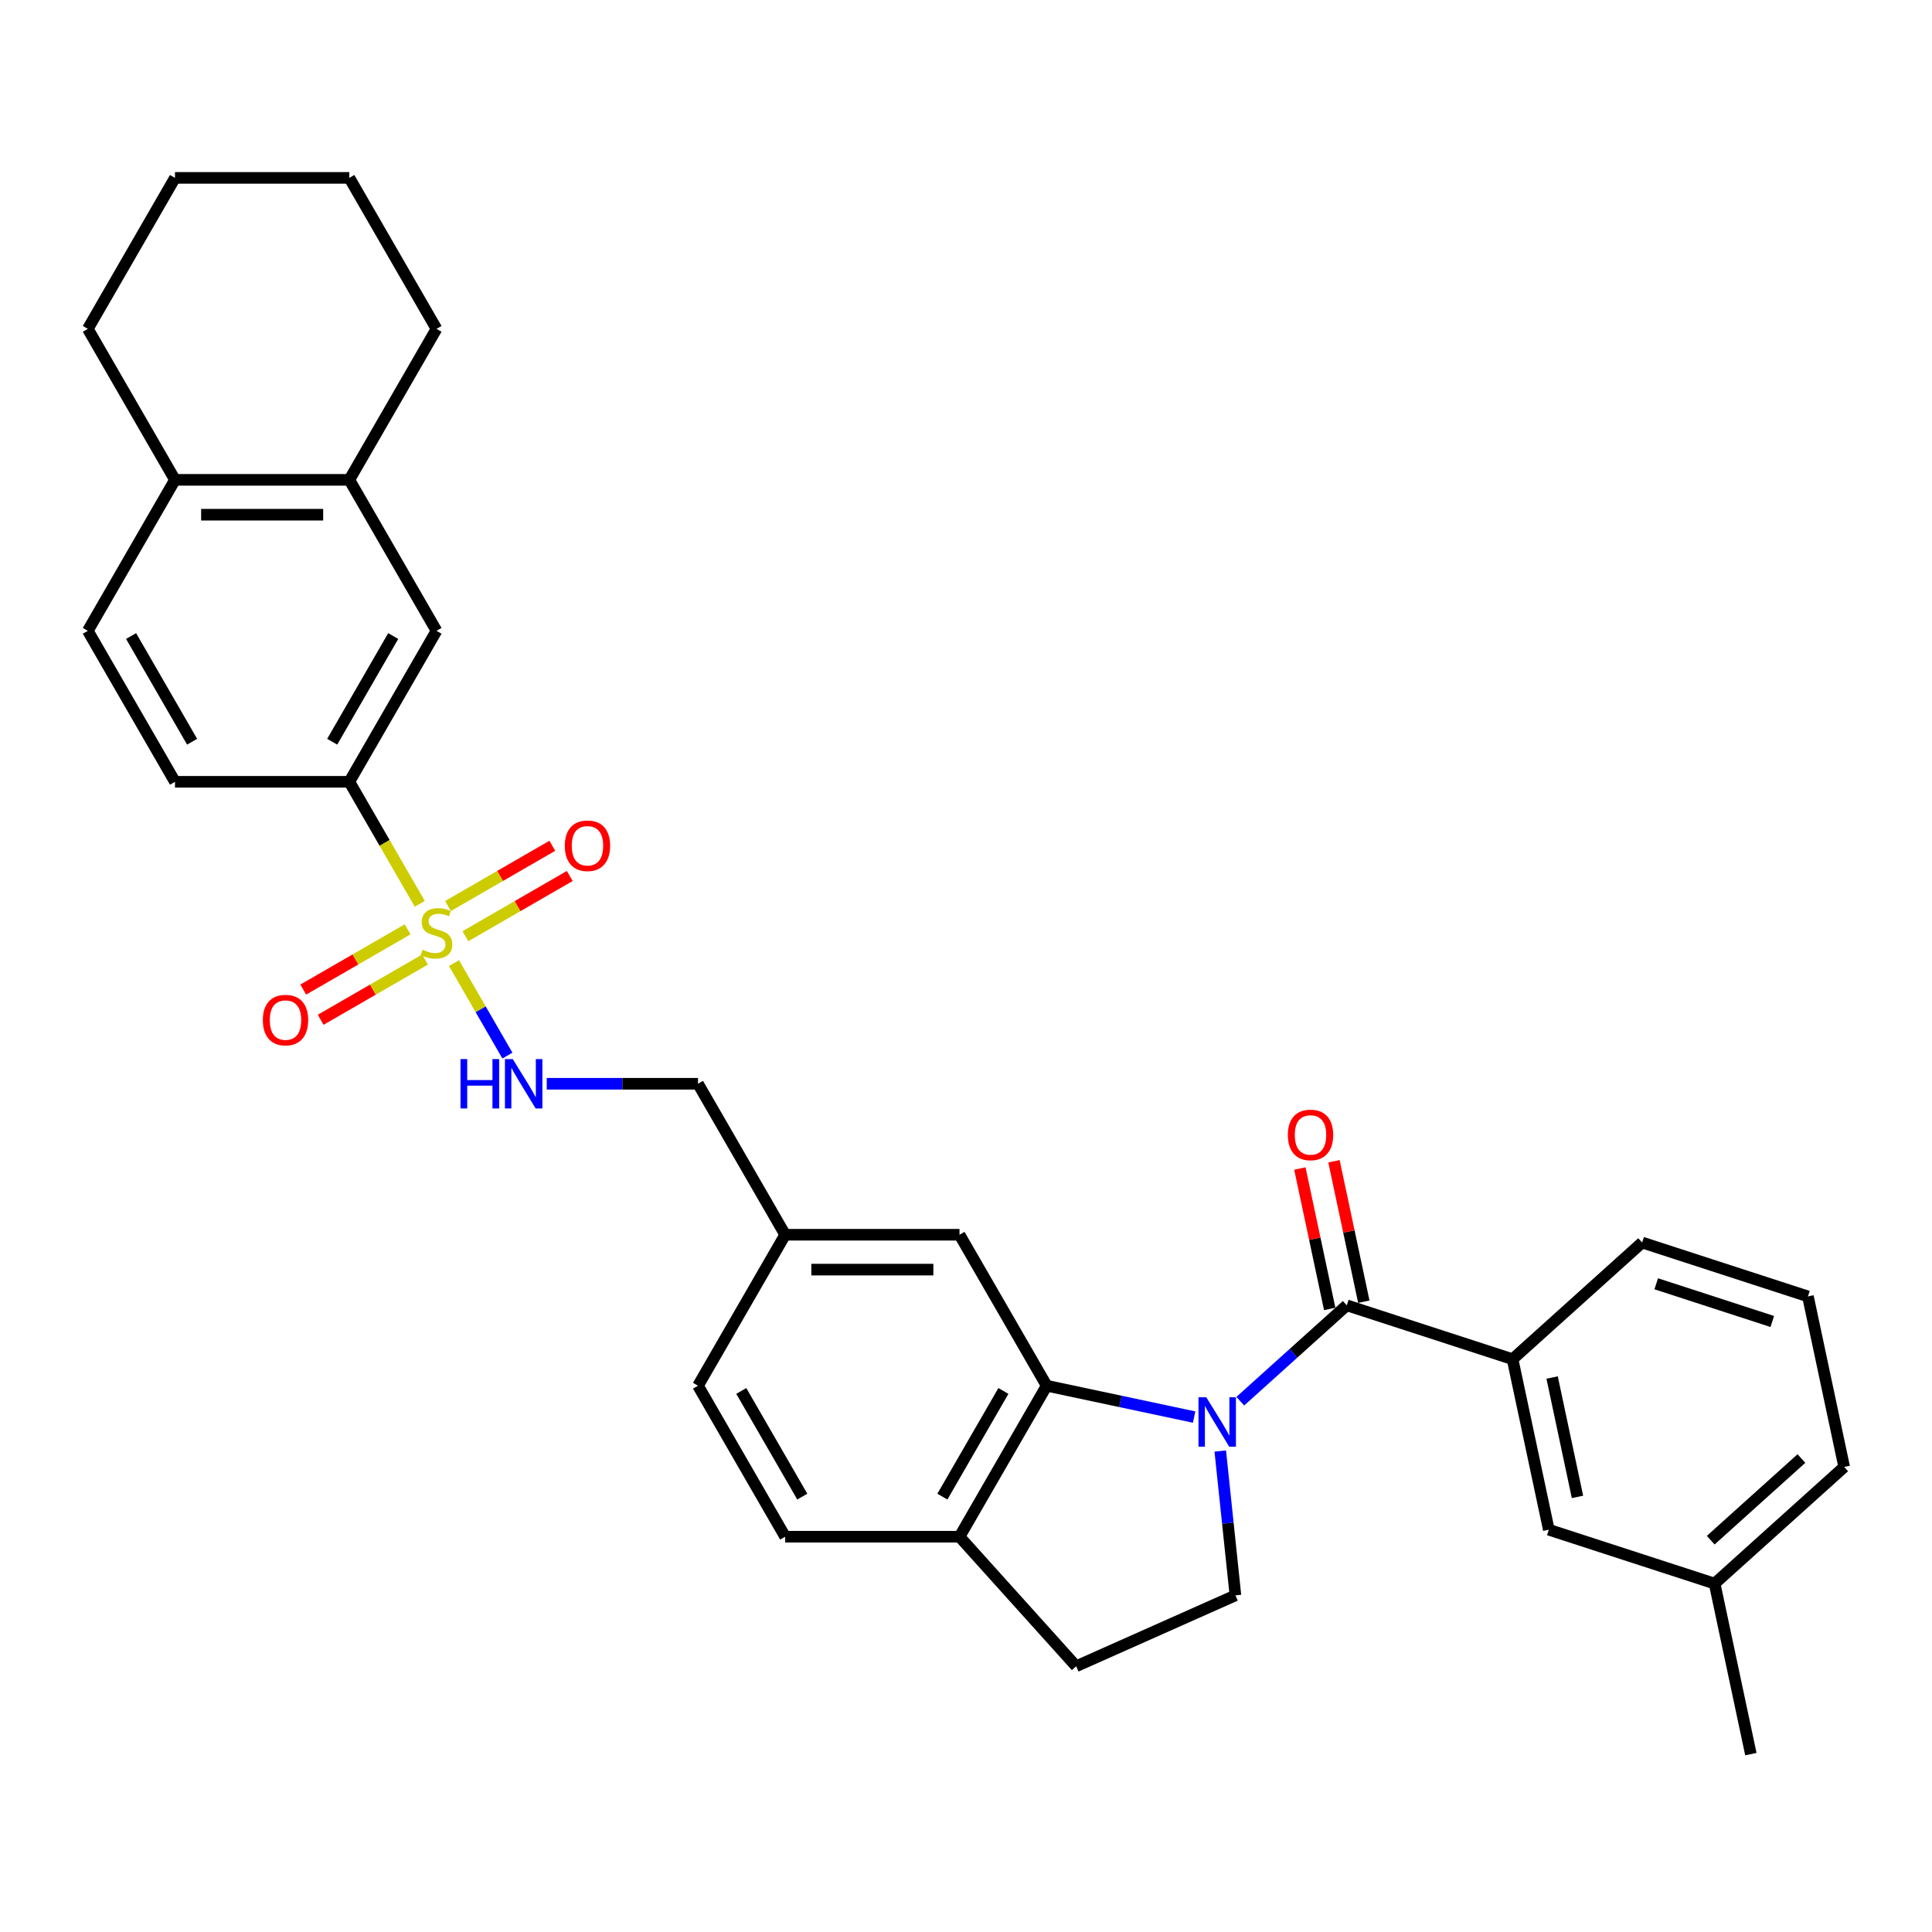 <?xml version='1.0' encoding='iso-8859-1'?>
<svg version='1.1' baseProfile='full'
              xmlns='http://www.w3.org/2000/svg'
                      xmlns:rdkit='http://www.rdkit.org/xml'
                      xmlns:xlink='http://www.w3.org/1999/xlink'
                  xml:space='preserve'
width='1000px' height='1000px' viewBox='0 0 1000 1000'>
<!-- END OF HEADER -->
<rect style='opacity:1.0;fill:#FFFFFF;stroke:none' width='1000' height='1000' x='0' y='0'> </rect>
<path class='bond-1' d='M 641.972,725.254 L 669.528,700.443' style='fill:none;fill-rule:evenodd;stroke:#0000FF;stroke-width:6px;stroke-linecap:butt;stroke-linejoin:miter;stroke-opacity:1' />
<path class='bond-1' d='M 669.528,700.443 L 697.084,675.631' style='fill:none;fill-rule:evenodd;stroke:#000000;stroke-width:6px;stroke-linecap:butt;stroke-linejoin:miter;stroke-opacity:1' />
<path class='bond-2' d='M 618.077,733.472 L 579.918,725.361' style='fill:none;fill-rule:evenodd;stroke:#0000FF;stroke-width:6px;stroke-linecap:butt;stroke-linejoin:miter;stroke-opacity:1' />
<path class='bond-2' d='M 579.918,725.361 L 541.759,717.25' style='fill:none;fill-rule:evenodd;stroke:#000000;stroke-width:6px;stroke-linecap:butt;stroke-linejoin:miter;stroke-opacity:1' />
<path class='bond-6' d='M 631.604,751.045 L 635.53,788.4' style='fill:none;fill-rule:evenodd;stroke:#0000FF;stroke-width:6px;stroke-linecap:butt;stroke-linejoin:miter;stroke-opacity:1' />
<path class='bond-6' d='M 635.53,788.4 L 639.457,825.754' style='fill:none;fill-rule:evenodd;stroke:#000000;stroke-width:6px;stroke-linecap:butt;stroke-linejoin:miter;stroke-opacity:1' />
<path class='bond-0' d='M 234.984,498.49 L 248.806,522.432' style='fill:none;fill-rule:evenodd;stroke:#CCCC00;stroke-width:6px;stroke-linecap:butt;stroke-linejoin:miter;stroke-opacity:1' />
<path class='bond-0' d='M 248.806,522.432 L 262.629,546.374' style='fill:none;fill-rule:evenodd;stroke:#0000FF;stroke-width:6px;stroke-linecap:butt;stroke-linejoin:miter;stroke-opacity:1' />
<path class='bond-3' d='M 217.27,467.81 L 199.04,436.235' style='fill:none;fill-rule:evenodd;stroke:#CCCC00;stroke-width:6px;stroke-linecap:butt;stroke-linejoin:miter;stroke-opacity:1' />
<path class='bond-3' d='M 199.04,436.235 L 180.81,404.659' style='fill:none;fill-rule:evenodd;stroke:#000000;stroke-width:6px;stroke-linecap:butt;stroke-linejoin:miter;stroke-opacity:1' />
<path class='bond-9' d='M 210.968,481.025 L 183.961,496.618' style='fill:none;fill-rule:evenodd;stroke:#CCCC00;stroke-width:6px;stroke-linecap:butt;stroke-linejoin:miter;stroke-opacity:1' />
<path class='bond-9' d='M 183.961,496.618 L 156.954,512.21' style='fill:none;fill-rule:evenodd;stroke:#FF0000;stroke-width:6px;stroke-linecap:butt;stroke-linejoin:miter;stroke-opacity:1' />
<path class='bond-9' d='M 219.991,496.655 L 192.985,512.247' style='fill:none;fill-rule:evenodd;stroke:#CCCC00;stroke-width:6px;stroke-linecap:butt;stroke-linejoin:miter;stroke-opacity:1' />
<path class='bond-9' d='M 192.985,512.247 L 165.978,527.839' style='fill:none;fill-rule:evenodd;stroke:#FF0000;stroke-width:6px;stroke-linecap:butt;stroke-linejoin:miter;stroke-opacity:1' />
<path class='bond-10' d='M 240.89,484.589 L 267.897,468.997' style='fill:none;fill-rule:evenodd;stroke:#CCCC00;stroke-width:6px;stroke-linecap:butt;stroke-linejoin:miter;stroke-opacity:1' />
<path class='bond-10' d='M 267.897,468.997 L 294.903,453.404' style='fill:none;fill-rule:evenodd;stroke:#FF0000;stroke-width:6px;stroke-linecap:butt;stroke-linejoin:miter;stroke-opacity:1' />
<path class='bond-10' d='M 231.866,468.959 L 258.873,453.367' style='fill:none;fill-rule:evenodd;stroke:#CCCC00;stroke-width:6px;stroke-linecap:butt;stroke-linejoin:miter;stroke-opacity:1' />
<path class='bond-10' d='M 258.873,453.367 L 285.88,437.775' style='fill:none;fill-rule:evenodd;stroke:#FF0000;stroke-width:6px;stroke-linecap:butt;stroke-linejoin:miter;stroke-opacity:1' />
<path class='bond-4' d='M 697.084,675.631 L 782.904,703.516' style='fill:none;fill-rule:evenodd;stroke:#000000;stroke-width:6px;stroke-linecap:butt;stroke-linejoin:miter;stroke-opacity:1' />
<path class='bond-13' d='M 705.91,673.755 L 698.185,637.41' style='fill:none;fill-rule:evenodd;stroke:#000000;stroke-width:6px;stroke-linecap:butt;stroke-linejoin:miter;stroke-opacity:1' />
<path class='bond-13' d='M 698.185,637.41 L 690.459,601.065' style='fill:none;fill-rule:evenodd;stroke:#FF0000;stroke-width:6px;stroke-linecap:butt;stroke-linejoin:miter;stroke-opacity:1' />
<path class='bond-13' d='M 688.257,677.507 L 680.532,641.162' style='fill:none;fill-rule:evenodd;stroke:#000000;stroke-width:6px;stroke-linecap:butt;stroke-linejoin:miter;stroke-opacity:1' />
<path class='bond-13' d='M 680.532,641.162 L 672.806,604.817' style='fill:none;fill-rule:evenodd;stroke:#FF0000;stroke-width:6px;stroke-linecap:butt;stroke-linejoin:miter;stroke-opacity:1' />
<path class='bond-8' d='M 541.759,717.25 L 496.64,795.398' style='fill:none;fill-rule:evenodd;stroke:#000000;stroke-width:6px;stroke-linecap:butt;stroke-linejoin:miter;stroke-opacity:1' />
<path class='bond-8' d='M 519.362,719.949 L 487.779,774.652' style='fill:none;fill-rule:evenodd;stroke:#000000;stroke-width:6px;stroke-linecap:butt;stroke-linejoin:miter;stroke-opacity:1' />
<path class='bond-12' d='M 541.759,717.25 L 496.64,639.102' style='fill:none;fill-rule:evenodd;stroke:#000000;stroke-width:6px;stroke-linecap:butt;stroke-linejoin:miter;stroke-opacity:1' />
<path class='bond-7' d='M 180.81,404.659 L 225.929,326.512' style='fill:none;fill-rule:evenodd;stroke:#000000;stroke-width:6px;stroke-linecap:butt;stroke-linejoin:miter;stroke-opacity:1' />
<path class='bond-7' d='M 171.949,383.914 L 203.532,329.21' style='fill:none;fill-rule:evenodd;stroke:#000000;stroke-width:6px;stroke-linecap:butt;stroke-linejoin:miter;stroke-opacity:1' />
<path class='bond-17' d='M 180.81,404.659 L 90.573,404.659' style='fill:none;fill-rule:evenodd;stroke:#000000;stroke-width:6px;stroke-linecap:butt;stroke-linejoin:miter;stroke-opacity:1' />
<path class='bond-14' d='M 782.904,703.516 L 801.666,791.781' style='fill:none;fill-rule:evenodd;stroke:#000000;stroke-width:6px;stroke-linecap:butt;stroke-linejoin:miter;stroke-opacity:1' />
<path class='bond-14' d='M 803.371,713.003 L 816.504,774.789' style='fill:none;fill-rule:evenodd;stroke:#000000;stroke-width:6px;stroke-linecap:butt;stroke-linejoin:miter;stroke-opacity:1' />
<path class='bond-24' d='M 782.904,703.516 L 849.963,643.135' style='fill:none;fill-rule:evenodd;stroke:#000000;stroke-width:6px;stroke-linecap:butt;stroke-linejoin:miter;stroke-opacity:1' />
<path class='bond-5' d='M 282.995,560.955 L 322.14,560.955' style='fill:none;fill-rule:evenodd;stroke:#0000FF;stroke-width:6px;stroke-linecap:butt;stroke-linejoin:miter;stroke-opacity:1' />
<path class='bond-5' d='M 322.14,560.955 L 361.285,560.955' style='fill:none;fill-rule:evenodd;stroke:#000000;stroke-width:6px;stroke-linecap:butt;stroke-linejoin:miter;stroke-opacity:1' />
<path class='bond-16' d='M 639.457,825.754 L 557.021,862.457' style='fill:none;fill-rule:evenodd;stroke:#000000;stroke-width:6px;stroke-linecap:butt;stroke-linejoin:miter;stroke-opacity:1' />
<path class='bond-11' d='M 225.929,326.512 L 180.81,248.364' style='fill:none;fill-rule:evenodd;stroke:#000000;stroke-width:6px;stroke-linecap:butt;stroke-linejoin:miter;stroke-opacity:1' />
<path class='bond-19' d='M 496.64,795.398 L 406.403,795.398' style='fill:none;fill-rule:evenodd;stroke:#000000;stroke-width:6px;stroke-linecap:butt;stroke-linejoin:miter;stroke-opacity:1' />
<path class='bond-32' d='M 496.64,795.398 L 557.021,862.457' style='fill:none;fill-rule:evenodd;stroke:#000000;stroke-width:6px;stroke-linecap:butt;stroke-linejoin:miter;stroke-opacity:1' />
<path class='bond-26' d='M 180.81,248.364 L 225.929,170.216' style='fill:none;fill-rule:evenodd;stroke:#000000;stroke-width:6px;stroke-linecap:butt;stroke-linejoin:miter;stroke-opacity:1' />
<path class='bond-35' d='M 180.81,248.364 L 90.573,248.364' style='fill:none;fill-rule:evenodd;stroke:#000000;stroke-width:6px;stroke-linecap:butt;stroke-linejoin:miter;stroke-opacity:1' />
<path class='bond-35' d='M 167.275,266.412 L 104.109,266.412' style='fill:none;fill-rule:evenodd;stroke:#000000;stroke-width:6px;stroke-linecap:butt;stroke-linejoin:miter;stroke-opacity:1' />
<path class='bond-20' d='M 496.64,639.102 L 406.403,639.102' style='fill:none;fill-rule:evenodd;stroke:#000000;stroke-width:6px;stroke-linecap:butt;stroke-linejoin:miter;stroke-opacity:1' />
<path class='bond-20' d='M 483.105,657.15 L 419.939,657.15' style='fill:none;fill-rule:evenodd;stroke:#000000;stroke-width:6px;stroke-linecap:butt;stroke-linejoin:miter;stroke-opacity:1' />
<path class='bond-22' d='M 801.666,791.781 L 887.486,819.666' style='fill:none;fill-rule:evenodd;stroke:#000000;stroke-width:6px;stroke-linecap:butt;stroke-linejoin:miter;stroke-opacity:1' />
<path class='bond-15' d='M 90.573,248.364 L 45.455,326.512' style='fill:none;fill-rule:evenodd;stroke:#000000;stroke-width:6px;stroke-linecap:butt;stroke-linejoin:miter;stroke-opacity:1' />
<path class='bond-27' d='M 90.573,248.364 L 45.455,170.216' style='fill:none;fill-rule:evenodd;stroke:#000000;stroke-width:6px;stroke-linecap:butt;stroke-linejoin:miter;stroke-opacity:1' />
<path class='bond-18' d='M 90.573,404.659 L 45.455,326.512' style='fill:none;fill-rule:evenodd;stroke:#000000;stroke-width:6px;stroke-linecap:butt;stroke-linejoin:miter;stroke-opacity:1' />
<path class='bond-18' d='M 99.435,383.914 L 67.852,329.21' style='fill:none;fill-rule:evenodd;stroke:#000000;stroke-width:6px;stroke-linecap:butt;stroke-linejoin:miter;stroke-opacity:1' />
<path class='bond-33' d='M 406.403,795.398 L 361.285,717.25' style='fill:none;fill-rule:evenodd;stroke:#000000;stroke-width:6px;stroke-linecap:butt;stroke-linejoin:miter;stroke-opacity:1' />
<path class='bond-33' d='M 415.265,774.652 L 383.682,719.949' style='fill:none;fill-rule:evenodd;stroke:#000000;stroke-width:6px;stroke-linecap:butt;stroke-linejoin:miter;stroke-opacity:1' />
<path class='bond-21' d='M 406.403,639.102 L 361.285,560.955' style='fill:none;fill-rule:evenodd;stroke:#000000;stroke-width:6px;stroke-linecap:butt;stroke-linejoin:miter;stroke-opacity:1' />
<path class='bond-23' d='M 406.403,639.102 L 361.285,717.25' style='fill:none;fill-rule:evenodd;stroke:#000000;stroke-width:6px;stroke-linecap:butt;stroke-linejoin:miter;stroke-opacity:1' />
<path class='bond-29' d='M 887.486,819.666 L 906.248,907.931' style='fill:none;fill-rule:evenodd;stroke:#000000;stroke-width:6px;stroke-linecap:butt;stroke-linejoin:miter;stroke-opacity:1' />
<path class='bond-34' d='M 887.486,819.666 L 954.545,759.286' style='fill:none;fill-rule:evenodd;stroke:#000000;stroke-width:6px;stroke-linecap:butt;stroke-linejoin:miter;stroke-opacity:1' />
<path class='bond-34' d='M 885.469,797.197 L 932.41,754.931' style='fill:none;fill-rule:evenodd;stroke:#000000;stroke-width:6px;stroke-linecap:butt;stroke-linejoin:miter;stroke-opacity:1' />
<path class='bond-25' d='M 849.963,643.135 L 935.784,671.02' style='fill:none;fill-rule:evenodd;stroke:#000000;stroke-width:6px;stroke-linecap:butt;stroke-linejoin:miter;stroke-opacity:1' />
<path class='bond-25' d='M 857.26,664.482 L 917.334,684.002' style='fill:none;fill-rule:evenodd;stroke:#000000;stroke-width:6px;stroke-linecap:butt;stroke-linejoin:miter;stroke-opacity:1' />
<path class='bond-28' d='M 935.784,671.02 L 954.545,759.286' style='fill:none;fill-rule:evenodd;stroke:#000000;stroke-width:6px;stroke-linecap:butt;stroke-linejoin:miter;stroke-opacity:1' />
<path class='bond-30' d='M 225.929,170.216 L 180.81,92.069' style='fill:none;fill-rule:evenodd;stroke:#000000;stroke-width:6px;stroke-linecap:butt;stroke-linejoin:miter;stroke-opacity:1' />
<path class='bond-31' d='M 45.455,170.216 L 90.573,92.069' style='fill:none;fill-rule:evenodd;stroke:#000000;stroke-width:6px;stroke-linecap:butt;stroke-linejoin:miter;stroke-opacity:1' />
<path class='bond-36' d='M 180.81,92.069 L 90.573,92.069' style='fill:none;fill-rule:evenodd;stroke:#000000;stroke-width:6px;stroke-linecap:butt;stroke-linejoin:miter;stroke-opacity:1' />
<path  class='atom-0' d='M 624.375 723.234
L 632.749 736.77
Q 633.58 738.105, 634.915 740.523
Q 636.251 742.942, 636.323 743.086
L 636.323 723.234
L 639.716 723.234
L 639.716 748.789
L 636.215 748.789
L 627.227 733.99
Q 626.18 732.258, 625.061 730.272
Q 623.978 728.287, 623.653 727.674
L 623.653 748.789
L 620.333 748.789
L 620.333 723.234
L 624.375 723.234
' fill='#0000FF'/>
<path  class='atom-1' d='M 218.71 491.578
Q 218.999 491.686, 220.19 492.192
Q 221.381 492.697, 222.68 493.022
Q 224.016 493.311, 225.315 493.311
Q 227.734 493.311, 229.141 492.156
Q 230.549 490.965, 230.549 488.907
Q 230.549 487.499, 229.827 486.633
Q 229.141 485.767, 228.058 485.298
Q 226.976 484.828, 225.171 484.287
Q 222.897 483.601, 221.525 482.952
Q 220.19 482.302, 219.215 480.93
Q 218.277 479.559, 218.277 477.249
Q 218.277 474.036, 220.442 472.051
Q 222.644 470.066, 226.976 470.066
Q 229.935 470.066, 233.292 471.473
L 232.462 474.253
Q 229.394 472.989, 227.084 472.989
Q 224.593 472.989, 223.222 474.036
Q 221.85 475.047, 221.886 476.815
Q 221.886 478.187, 222.572 479.017
Q 223.294 479.847, 224.305 480.317
Q 225.351 480.786, 227.084 481.327
Q 229.394 482.049, 230.766 482.771
Q 232.137 483.493, 233.112 484.973
Q 234.122 486.417, 234.122 488.907
Q 234.122 492.444, 231.74 494.357
Q 229.394 496.234, 225.46 496.234
Q 223.186 496.234, 221.453 495.729
Q 219.757 495.26, 217.735 494.43
L 218.71 491.578
' fill='#CCCC00'/>
<path  class='atom-6' d='M 238.364 548.177
L 241.829 548.177
L 241.829 559.042
L 254.895 559.042
L 254.895 548.177
L 258.36 548.177
L 258.36 573.732
L 254.895 573.732
L 254.895 561.929
L 241.829 561.929
L 241.829 573.732
L 238.364 573.732
L 238.364 548.177
' fill='#0000FF'/>
<path  class='atom-6' d='M 265.399 548.177
L 273.773 561.713
Q 274.603 563.048, 275.938 565.467
Q 277.274 567.885, 277.346 568.029
L 277.346 548.177
L 280.739 548.177
L 280.739 573.732
L 277.238 573.732
L 268.25 558.934
Q 267.203 557.201, 266.084 555.216
Q 265.002 553.231, 264.677 552.617
L 264.677 573.732
L 261.356 573.732
L 261.356 548.177
L 265.399 548.177
' fill='#0000FF'/>
<path  class='atom-10' d='M 136.05 527.998
Q 136.05 521.862, 139.082 518.433
Q 142.114 515.004, 147.781 515.004
Q 153.448 515.004, 156.48 518.433
Q 159.512 521.862, 159.512 527.998
Q 159.512 534.206, 156.444 537.744
Q 153.376 541.245, 147.781 541.245
Q 142.15 541.245, 139.082 537.744
Q 136.05 534.242, 136.05 527.998
M 147.781 538.357
Q 151.679 538.357, 153.773 535.758
Q 155.903 533.123, 155.903 527.998
Q 155.903 522.981, 153.773 520.454
Q 151.679 517.891, 147.781 517.891
Q 143.883 517.891, 141.753 520.418
Q 139.66 522.945, 139.66 527.998
Q 139.66 533.159, 141.753 535.758
Q 143.883 538.357, 147.781 538.357
' fill='#FF0000'/>
<path  class='atom-11' d='M 292.346 437.761
Q 292.346 431.625, 295.378 428.196
Q 298.41 424.767, 304.077 424.767
Q 309.743 424.767, 312.775 428.196
Q 315.807 431.625, 315.807 437.761
Q 315.807 443.969, 312.739 447.506
Q 309.671 451.008, 304.077 451.008
Q 298.446 451.008, 295.378 447.506
Q 292.346 444.005, 292.346 437.761
M 304.077 448.12
Q 307.975 448.12, 310.068 445.521
Q 312.198 442.886, 312.198 437.761
Q 312.198 432.744, 310.068 430.217
Q 307.975 427.654, 304.077 427.654
Q 300.178 427.654, 298.049 430.181
Q 295.955 432.707, 295.955 437.761
Q 295.955 442.922, 298.049 445.521
Q 300.178 448.12, 304.077 448.12
' fill='#FF0000'/>
<path  class='atom-14' d='M 666.591 587.438
Q 666.591 581.302, 669.623 577.873
Q 672.655 574.444, 678.322 574.444
Q 683.989 574.444, 687.021 577.873
Q 690.053 581.302, 690.053 587.438
Q 690.053 593.646, 686.985 597.184
Q 683.917 600.685, 678.322 600.685
Q 672.691 600.685, 669.623 597.184
Q 666.591 593.682, 666.591 587.438
M 678.322 597.797
Q 682.22 597.797, 684.314 595.198
Q 686.444 592.563, 686.444 587.438
Q 686.444 582.421, 684.314 579.894
Q 682.22 577.331, 678.322 577.331
Q 674.424 577.331, 672.294 579.858
Q 670.201 582.385, 670.201 587.438
Q 670.201 592.6, 672.294 595.198
Q 674.424 597.797, 678.322 597.797
' fill='#FF0000'/>
</svg>
